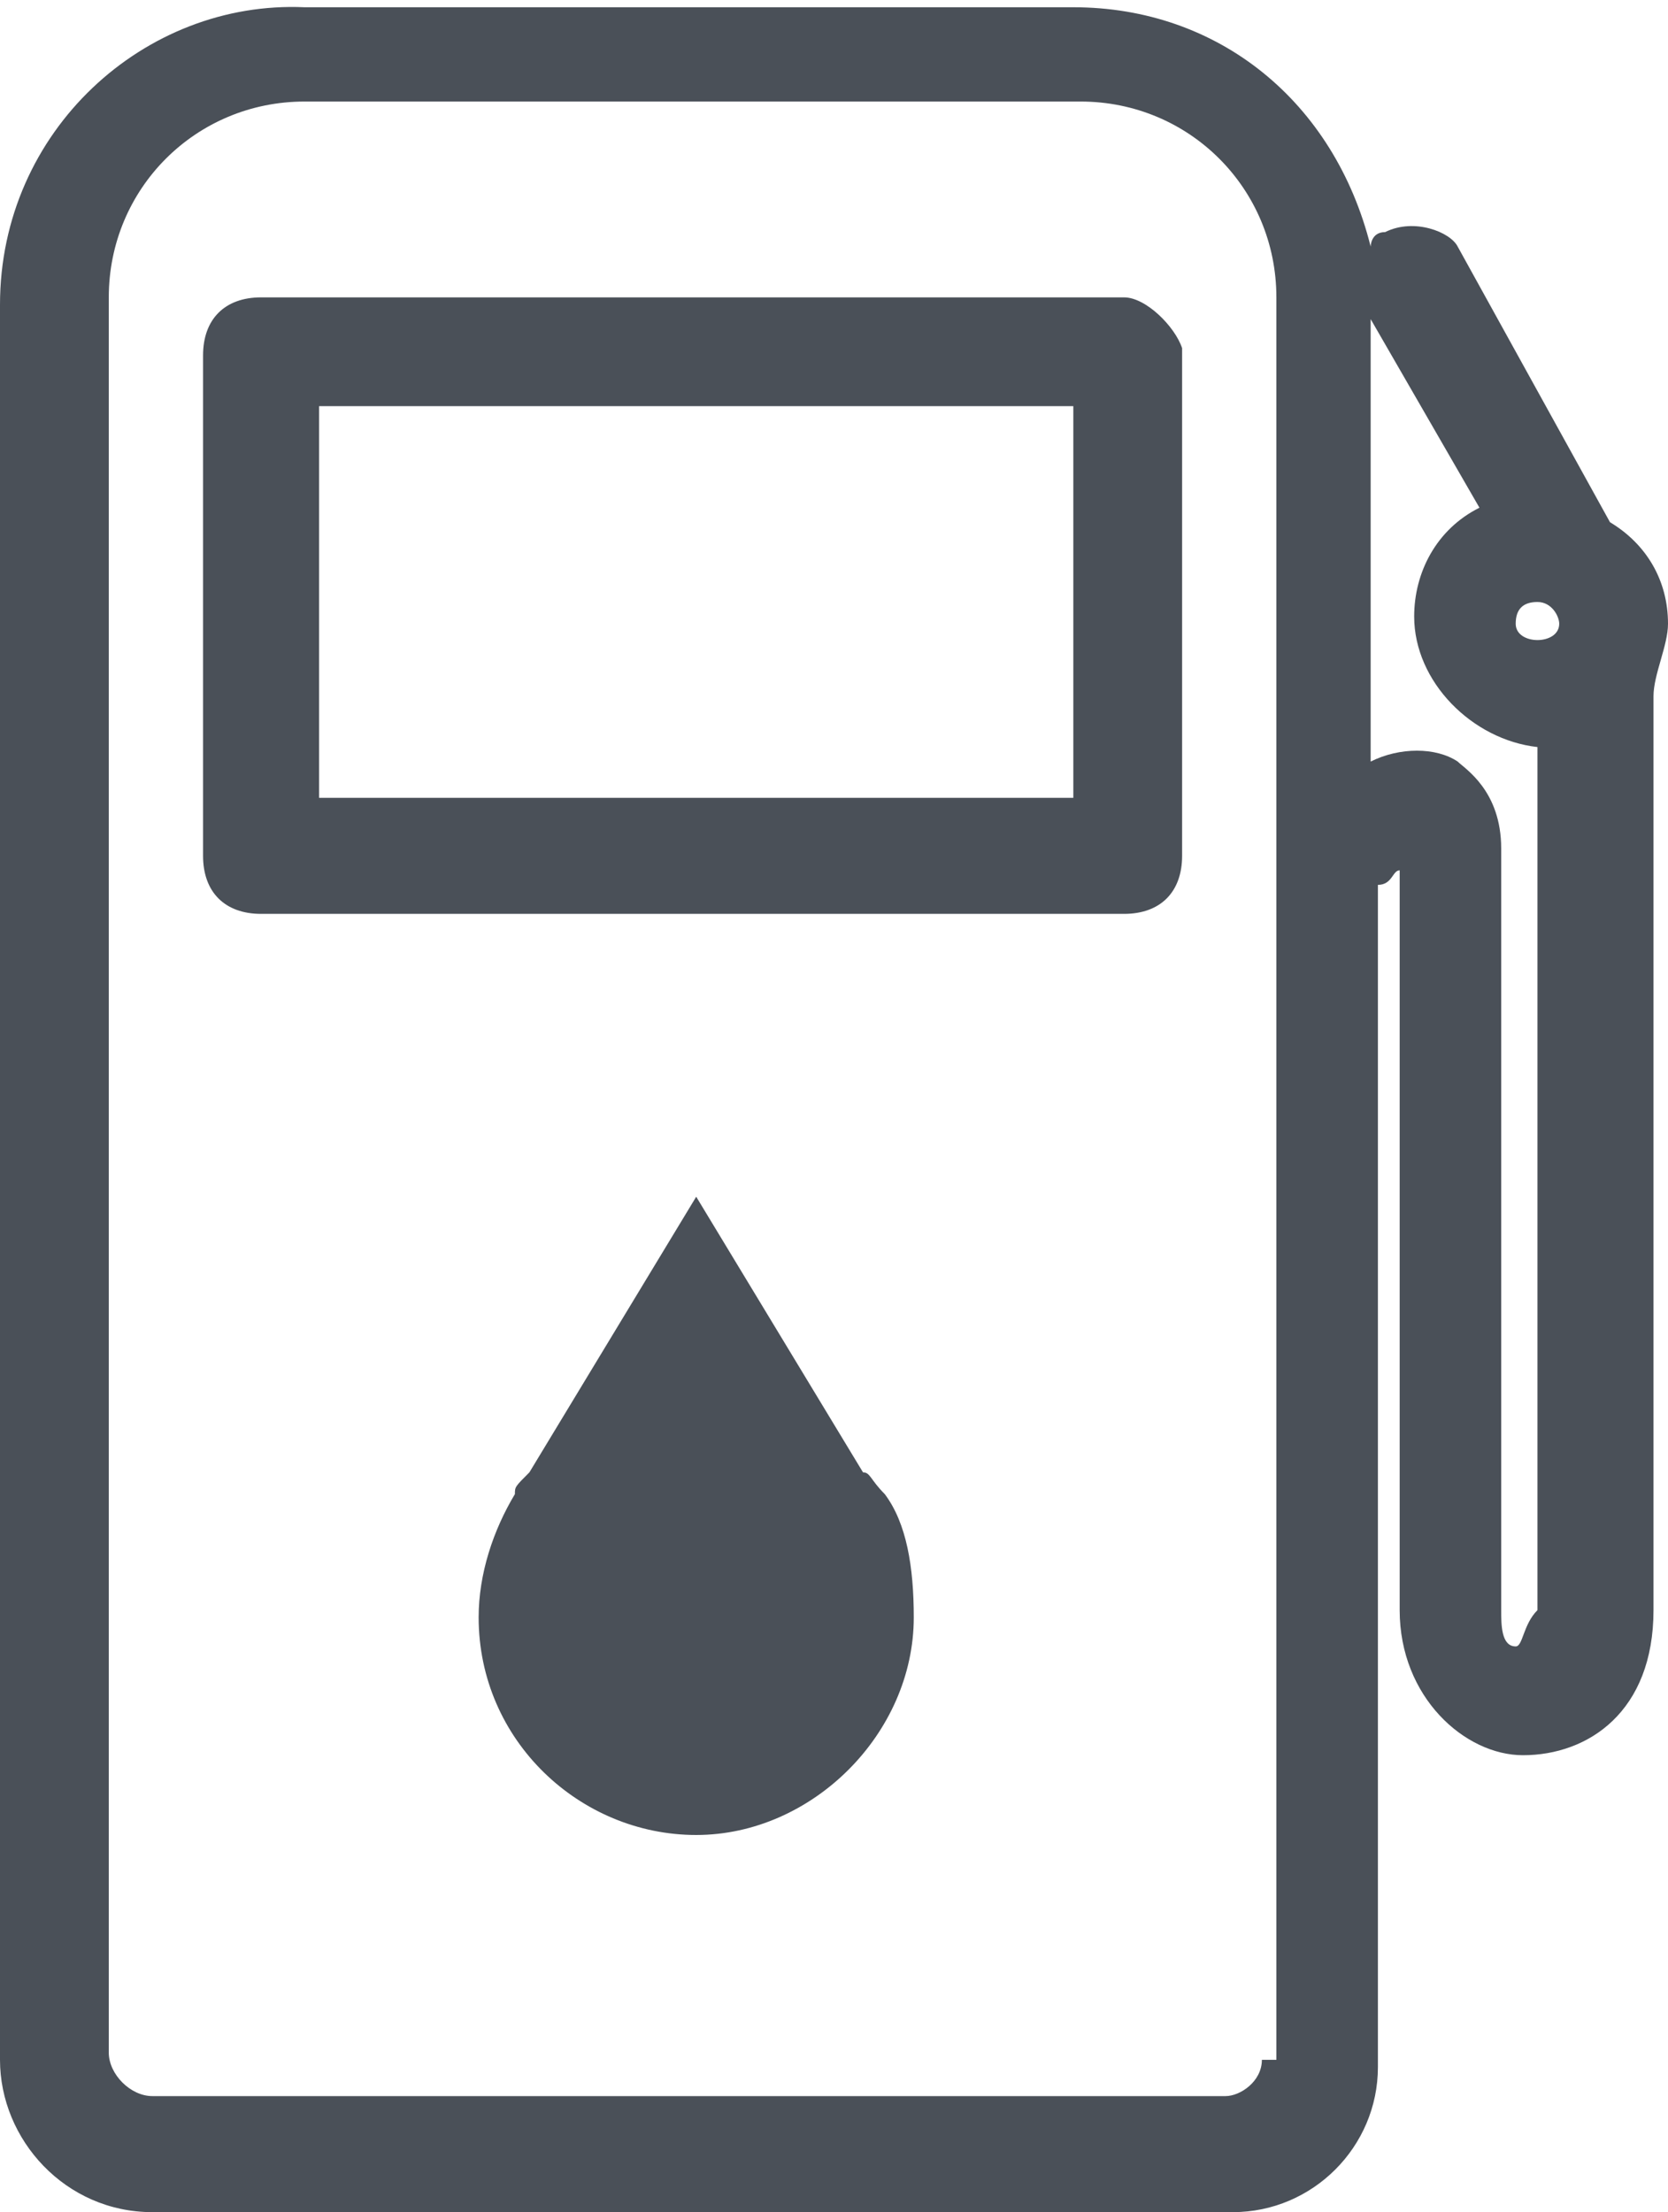 <?xml version="1.0" encoding="utf-8"?>
<!-- Generator: Adobe Illustrator 24.0.1, SVG Export Plug-In . SVG Version: 6.00 Build 0)  -->
<svg version="1.1" id="Livello_1" xmlns="http://www.w3.org/2000/svg" xmlns:xlink="http://www.w3.org/1999/xlink" x="0px" y="0px"
	 viewBox="0 0 23 30.5" style="enable-background:new 0 0 23 30.5;" xml:space="preserve">
<style type="text/css">
	.st0{fill:#4A5058;}
</style>
<title>fuel</title>
<desc>Created with Sketch.</desc>
<g>
	<path class="st0" d="M15.5,4.1H3.6c-0.5,0-0.8,0.3-0.8,0.8v6.9c0,0.5,0.3,0.8,0.8,0.8h11.9c0.5,0,0.8-0.3,0.8-0.8V4.8
		C16.2,4.5,15.8,4.1,15.5,4.1z M14.7,11H4.4V5.6h10.4V11z"/>
	<path class="st0" d="M12.2,20.6L12.2,20.6c-0.2-0.2-0.2-0.3-0.3-0.3l-2.3-3.8l-2.3,3.8c-0.2,0.2-0.2,0.2-0.2,0.3l0,0l0,0
		c-0.3,0.5-0.5,1.1-0.5,1.7c0,1.7,1.4,3,3,3s3-1.4,3-3C12.6,21.6,12.5,21,12.2,20.6L12.2,20.6z"/>
	<path class="st0" d="M23,8.6c0-0.6-0.3-1.1-0.8-1.4l-2.1-3.8C20,3.2,19.5,3,19.1,3.2c-0.2,0-0.2,0.2-0.2,0.2
		c-0.5-2-2.1-3.3-4.1-3.3H4.2C2,0,0,1.8,0,4.2v24.2c0,1.1,0.9,2.1,2.1,2.1H17c1.1,0,2-0.9,2-2V12.2c0.2,0,0.2-0.2,0.3-0.2v10.2
		c0,1.2,0.9,2,1.7,2c0.9,0,1.8-0.6,1.8-2V9.6C22.8,9.3,23,8.9,23,8.6z M21.2,8.3c0.2,0,0.3,0.2,0.3,0.3c0,0.3-0.6,0.3-0.6,0
		C20.9,8.4,21,8.3,21.2,8.3z M17.4,28.4c0,0.3-0.3,0.5-0.5,0.5H2.1c-0.3,0-0.6-0.3-0.6-0.6V4.1c0-1.5,1.2-2.7,2.7-2.7h10.7
		c1.5,0,2.7,1.2,2.7,2.7v24.3H17.4z M20.9,22.7c-0.2,0-0.2-0.3-0.2-0.5V11.7c0-0.8-0.5-1.1-0.6-1.2c-0.3-0.2-0.8-0.2-1.2,0V4.4
		l1.5,2.6c-0.6,0.3-0.9,0.9-0.9,1.5c0,0.9,0.8,1.7,1.7,1.8v11.9C21,22.4,21,22.7,20.9,22.7z"/>
</g>
</svg>
